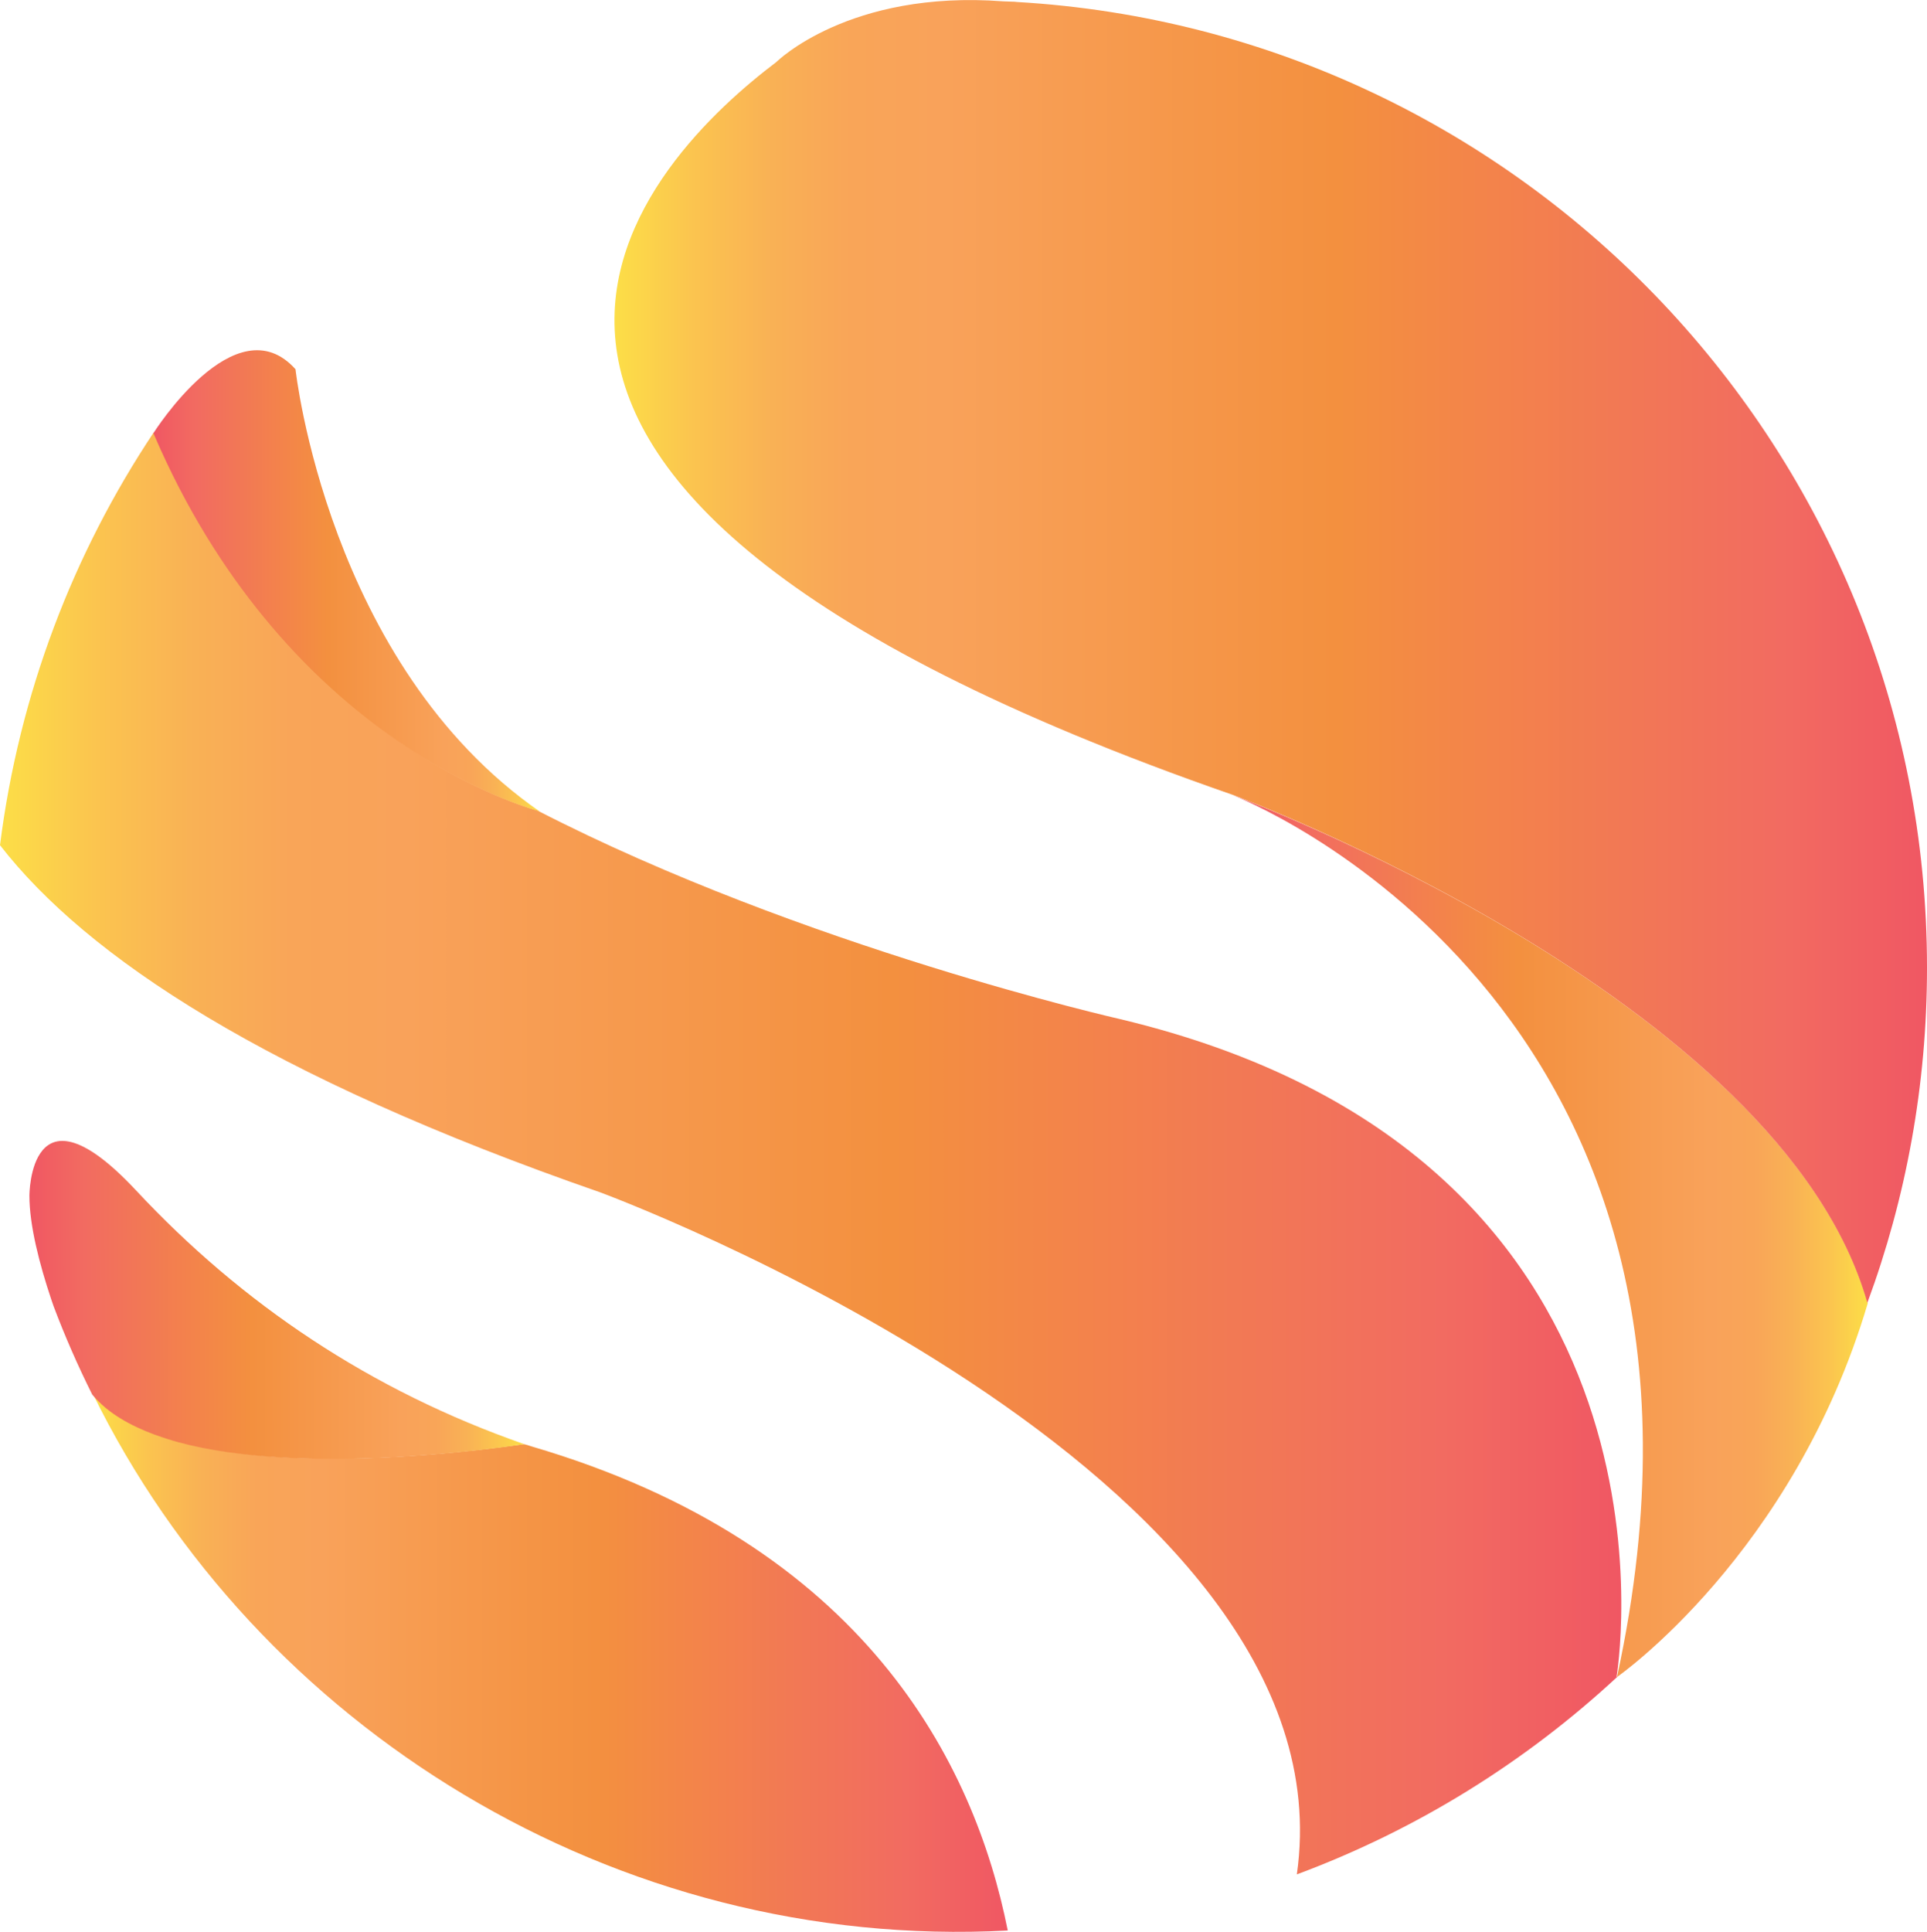 <svg xmlns="http://www.w3.org/2000/svg" xmlns:xlink="http://www.w3.org/1999/xlink" id="Layer_2" data-name="Layer 2" viewBox="0 0 233.9 234.44"><defs><style>      .cls-1, .cls-2 {        fill: none;      }      .cls-3 {        fill: url(#linear-gradient);      }      .cls-2 {        stroke: #444c4c;        stroke-linecap: round;        stroke-linejoin: round;        stroke-width: 0px;      }      .cls-4 {        fill: url(#linear-gradient-3);      }      .cls-5 {        fill: url(#linear-gradient-4);      }      .cls-6 {        fill: url(#linear-gradient-2);      }      .cls-7 {        fill: url(#linear-gradient-6);      }      .cls-8 {        fill: url(#linear-gradient-5);      }    </style><linearGradient id="linear-gradient" x1="149.66" y1="150.01" x2="226.72" y2="150.01" gradientUnits="userSpaceOnUse"><stop offset="0" stop-color="#f05763"></stop><stop offset=".11" stop-color="#f26b61"></stop><stop offset=".45" stop-color="#f3903f"></stop><stop offset=".75" stop-color="#f9a25a"></stop><stop offset=".82" stop-color="#f9a558"></stop><stop offset=".88" stop-color="#f9b155"></stop><stop offset=".94" stop-color="#fbc44f"></stop><stop offset="1" stop-color="#fcde47"></stop><stop offset="1" stop-color="#fde047"></stop></linearGradient><linearGradient id="linear-gradient-2" x1="74.59" y1="79.05" x2="233.9" y2="79.05" gradientUnits="userSpaceOnUse"><stop offset="0" stop-color="#fde047"></stop><stop offset="0" stop-color="#fcde47"></stop><stop offset=".06" stop-color="#fbc44f"></stop><stop offset=".12" stop-color="#f9b155"></stop><stop offset=".18" stop-color="#f9a558"></stop><stop offset=".25" stop-color="#f9a25a"></stop><stop offset=".55" stop-color="#f3903f"></stop><stop offset=".89" stop-color="#f26b61"></stop><stop offset="1" stop-color="#f05763"></stop></linearGradient><linearGradient id="linear-gradient-3" x1="0" y1="139.97" x2="196.79" y2="139.97" xlink:href="#linear-gradient-2"></linearGradient><linearGradient id="linear-gradient-4" x1="11.26" y1="201.79" x2="122.32" y2="201.79" xlink:href="#linear-gradient-2"></linearGradient><linearGradient id="linear-gradient-5" x1="18.62" y1="70.51" x2="65.58" y2="70.51" xlink:href="#linear-gradient"></linearGradient><linearGradient id="linear-gradient-6" x1="3.59" y1="157.84" x2="63.68" y2="157.84" gradientTransform="translate(-.3 -.05) rotate(-.11)" xlink:href="#linear-gradient"></linearGradient></defs><g id="Layer_1-2" data-name="Layer 1"><path class="cls-1" d="M63.57,175.66s.01,0,.02-.01c-.48-.13-.98-.25-1.47-.39,.49,.13,1,.27,1.45,.4Z"></path><path class="cls-1" d="M21.13,175.16c-3.22-.95-6.03-2.22-8.15-3.95,2.13,1.74,4.94,3.01,8.15,3.95Z"></path><path class="cls-1" d="M64.44,175.9c-.23-.08-.46-.16-.68-.24-.07-.02-.13-.02-.17-.02,.28,.08,.57,.16,.85,.25Z"></path><path class="cls-3" d="M149.66,96.51s64.45,24.72,46.64,106.87c0,.03-.01,.09-.02,.11-.01,.03-.01,.03-.01,.03,0,0,0,0,0,0,.07-.05,21.4-14.9,30.44-45.36-10.55-37.12-77.06-61.66-77.06-61.66Z"></path><path class="cls-6" d="M123.42,.24c-.1-.01-.16-.02-.26-.03-.13-.01-.24,0-.36-.01-.35-.02-.7-.02-1.05-.04-18.7-1.41-27.51,7.36-27.51,7.36h0c-14.43,10.92-56.05,50.24,55.36,88.93,0,0,66.5,24.55,77.06,61.66,4.68-12.67,7.24-26.37,7.24-40.67C233.9,54.92,185.04,3.83,123.42,.24Z"></path><path class="cls-4" d="M157.41,227.47c14.53-5.4,27.71-13.6,38.87-23.95-.02-.03-.04-.06-.06-.1,0,0,0,0,0,0,0,0,0,0,.01-.03,0-.02,.01-.08,.02-.11,.45-2.96,8.87-63.11-60.27-79.6,0,0-38.48-8.71-70.77-25.33-3.57-1.02-31.14-9.94-46.54-45.89C8.87,67.17,2.32,84.21,0,102.57c10.51,13.54,32.33,28.06,72.88,42.14,0,0,91.53,33.79,84.53,82.76"></path><path class="cls-5" d="M122.32,234.28c-4.03-20.25-17.34-46.89-57.84-58.76-.11-.04-.64-.22-.89-.26,.22,.08,.63,.21,.85,.25-.28-.09-.57-.17-.85-.25-4.37,.57-41.55,6.15-52.32-6.11,19.82,40.37,63.32,67.66,111.06,65.13"></path><path class="cls-8" d="M65.25,98.39c.16,.04,.27,.1,.33,.14-25.83-17.85-29.71-53.72-29.71-53.72-7.27-8.11-17.25,7.76-17.25,7.76,.04,.1,.09,.2,.13,.3,15.39,35.66,42.94,44.51,46.5,45.52Z"></path><path class="cls-2" d="M65.56,98.5s.02,.02,.02,.02"></path><path class="cls-7" d="M12.29,170.4c.1,.09,.21,.18,.31,.26,.1,.1,.2,.18,.31,.27,2.12,1.72,4.94,2.99,8.16,3.93,.08,.02,.17,.05,.25,.07,.1,.03,.21,.06,.31,.09,15.17,4.12,38.62,.75,41.87,.26-.45-.12-.96-.26-1.45-.39,.48,.13,.97,.26,1.45,.39,.05,0,.13-.01,.2,0-18.76-6.53-34.35-17.07-47.17-30.8-12.99-13.91-12.96,.63-12.96,.63,0,3.62,1.23,8.33,2.63,12.52,.11,.31,.2,.6,.31,.9,1.38,3.66,2.95,7.24,4.69,10.72,.25,.3,.52,.58,.81,.87,.09,.09,.2,.18,.29,.27Z"></path></g></svg>